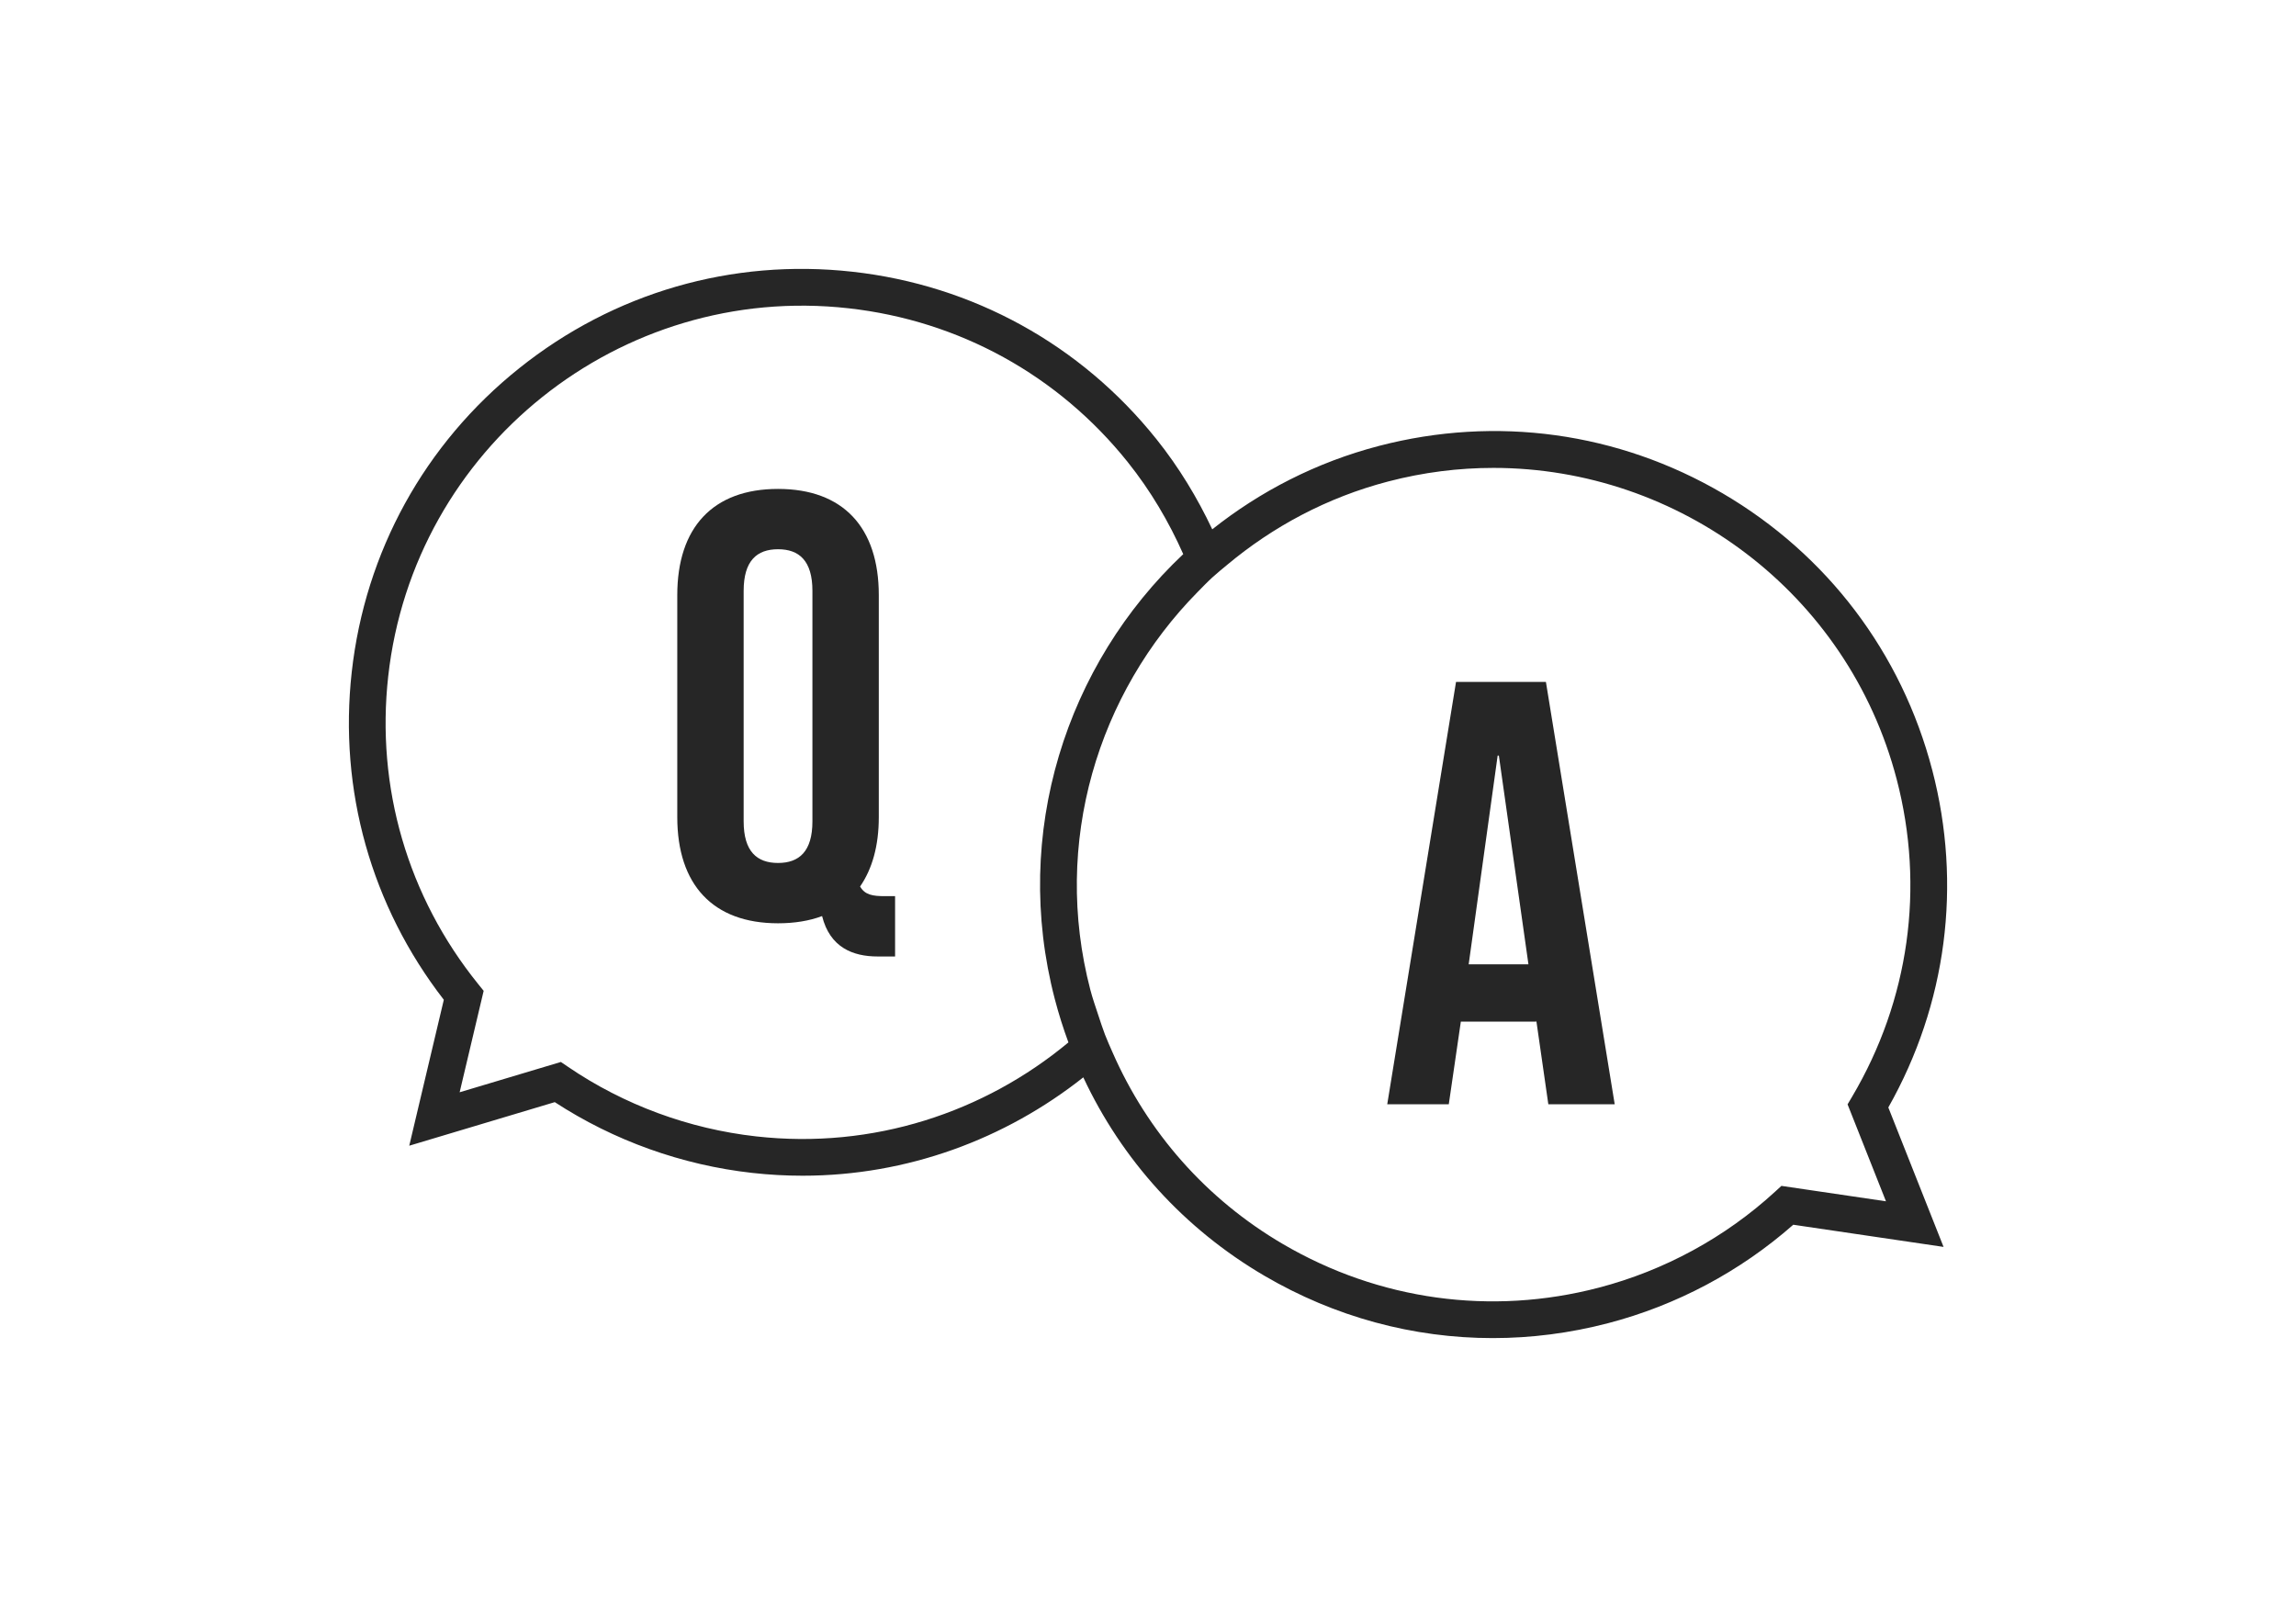 <?xml version="1.0" encoding="UTF-8"?>
<svg id="_レイヤー_1" data-name="レイヤー_1" xmlns="http://www.w3.org/2000/svg" version="1.1" viewBox="0 0 200 140">
  <!-- Generator: Adobe Illustrator 29.7.1, SVG Export Plug-In . SVG Version: 2.1.1 Build 8)  -->
  <defs>
    <style>
      .st0 {
        fill: #262626;
      }
    </style>
  </defs>
  <path class="st0" d="M168.312,67.081c-2.666-10.207-9.148-18.766-18.25-24.098-9.103-5.332-19.734-6.797-29.944-4.135-5.468,1.428-10.354,3.959-14.52,7.267-1.307-2.762-2.904-5.408-4.861-7.854-6.588-8.24-15.991-13.42-26.476-14.587-10.49-1.17-20.796,1.819-29.036,8.408-8.239,6.588-13.42,15.991-14.587,26.476-1.143,10.279,1.703,20.383,8.022,28.541l-3.011,12.714,12.676-3.796c5.142,3.353,11.069,5.481,17.196,6.165,1.479.165,2.944.245,4.399.245,9.12-.001,17.649-3.192,24.444-8.57,3.358,7.183,8.781,13.189,15.77,17.283,6.136,3.595,12.968,5.433,19.897,5.433,3.349,0,6.721-.43,10.048-1.299,5.96-1.555,11.52-4.515,16.129-8.577l13.092,1.932-4.812-12.149c5.079-8.982,6.439-19.39,3.825-29.399ZM65.875,99.002c-5.864-.654-11.532-2.748-16.388-6.056l-.63-.428-8.818,2.64,2.092-8.837-.492-.61c-6.123-7.594-8.9-17.112-7.822-26.798,2.214-19.891,20.198-34.279,40.089-32.057,9.636,1.072,18.277,5.833,24.332,13.404,1.985,2.483,3.576,5.185,4.832,8.016-10.181,9.591-14.963,24.306-11.187,38.766.335,1.284.732,2.542,1.186,3.771-7.325,6.09-16.999,9.332-27.195,8.189ZM155.177,103.312l-.561.514c-4.333,3.976-9.64,6.864-15.346,8.353-9.38,2.453-19.153,1.1-27.519-3.799-6.686-3.917-11.797-9.747-14.845-16.711-.221-.505-.449-1.006-.648-1.523-.216-.563-.401-1.14-.591-1.716-.239-.728-.494-1.448-.689-2.196-3.351-12.831.659-25.856,9.36-34.674.413-.418.817-.843,1.251-1.241.424-.39.875-.751,1.318-1.121,3.972-3.317,8.688-5.861,14.018-7.253,3.064-.8,6.139-1.182,9.167-1.182,16.112,0,30.866,10.827,35.125,27.127,2.463,9.431,1.085,19.25-3.879,27.646l-.399.675,3.345,8.445-9.106-1.343Z"/>
  <path class="st0" d="M74.921,77.23c1.05-1.525,1.629-3.522,1.629-6.044v-19.342c0-5.886-3.101-9.25-8.777-9.25s-8.777,3.364-8.777,9.25v19.342c0,5.886,3.101,9.25,8.777,9.25,1.418,0,2.733-.21,3.837-.629.683,2.733,2.681,3.52,4.836,3.52h1.523v-5.255h-.894c-1.05,0-1.733-.106-2.154-.841ZM70.768,71.554c0,2.627-1.156,3.626-2.995,3.626s-2.995-1-2.995-3.626v-20.079c0-2.629,1.156-3.626,2.995-3.626s2.995.998,2.995,3.626v20.079Z"/>
  <path class="st0" d="M126.832,59.409l-5.992,36.792h5.361l1.05-7.2h6.571v-.106l1.05,7.307h5.782l-5.992-36.792h-7.83ZM127.934,84.008l2.524-18.186h.104l2.577,18.186h-5.205Z"/>
</svg>